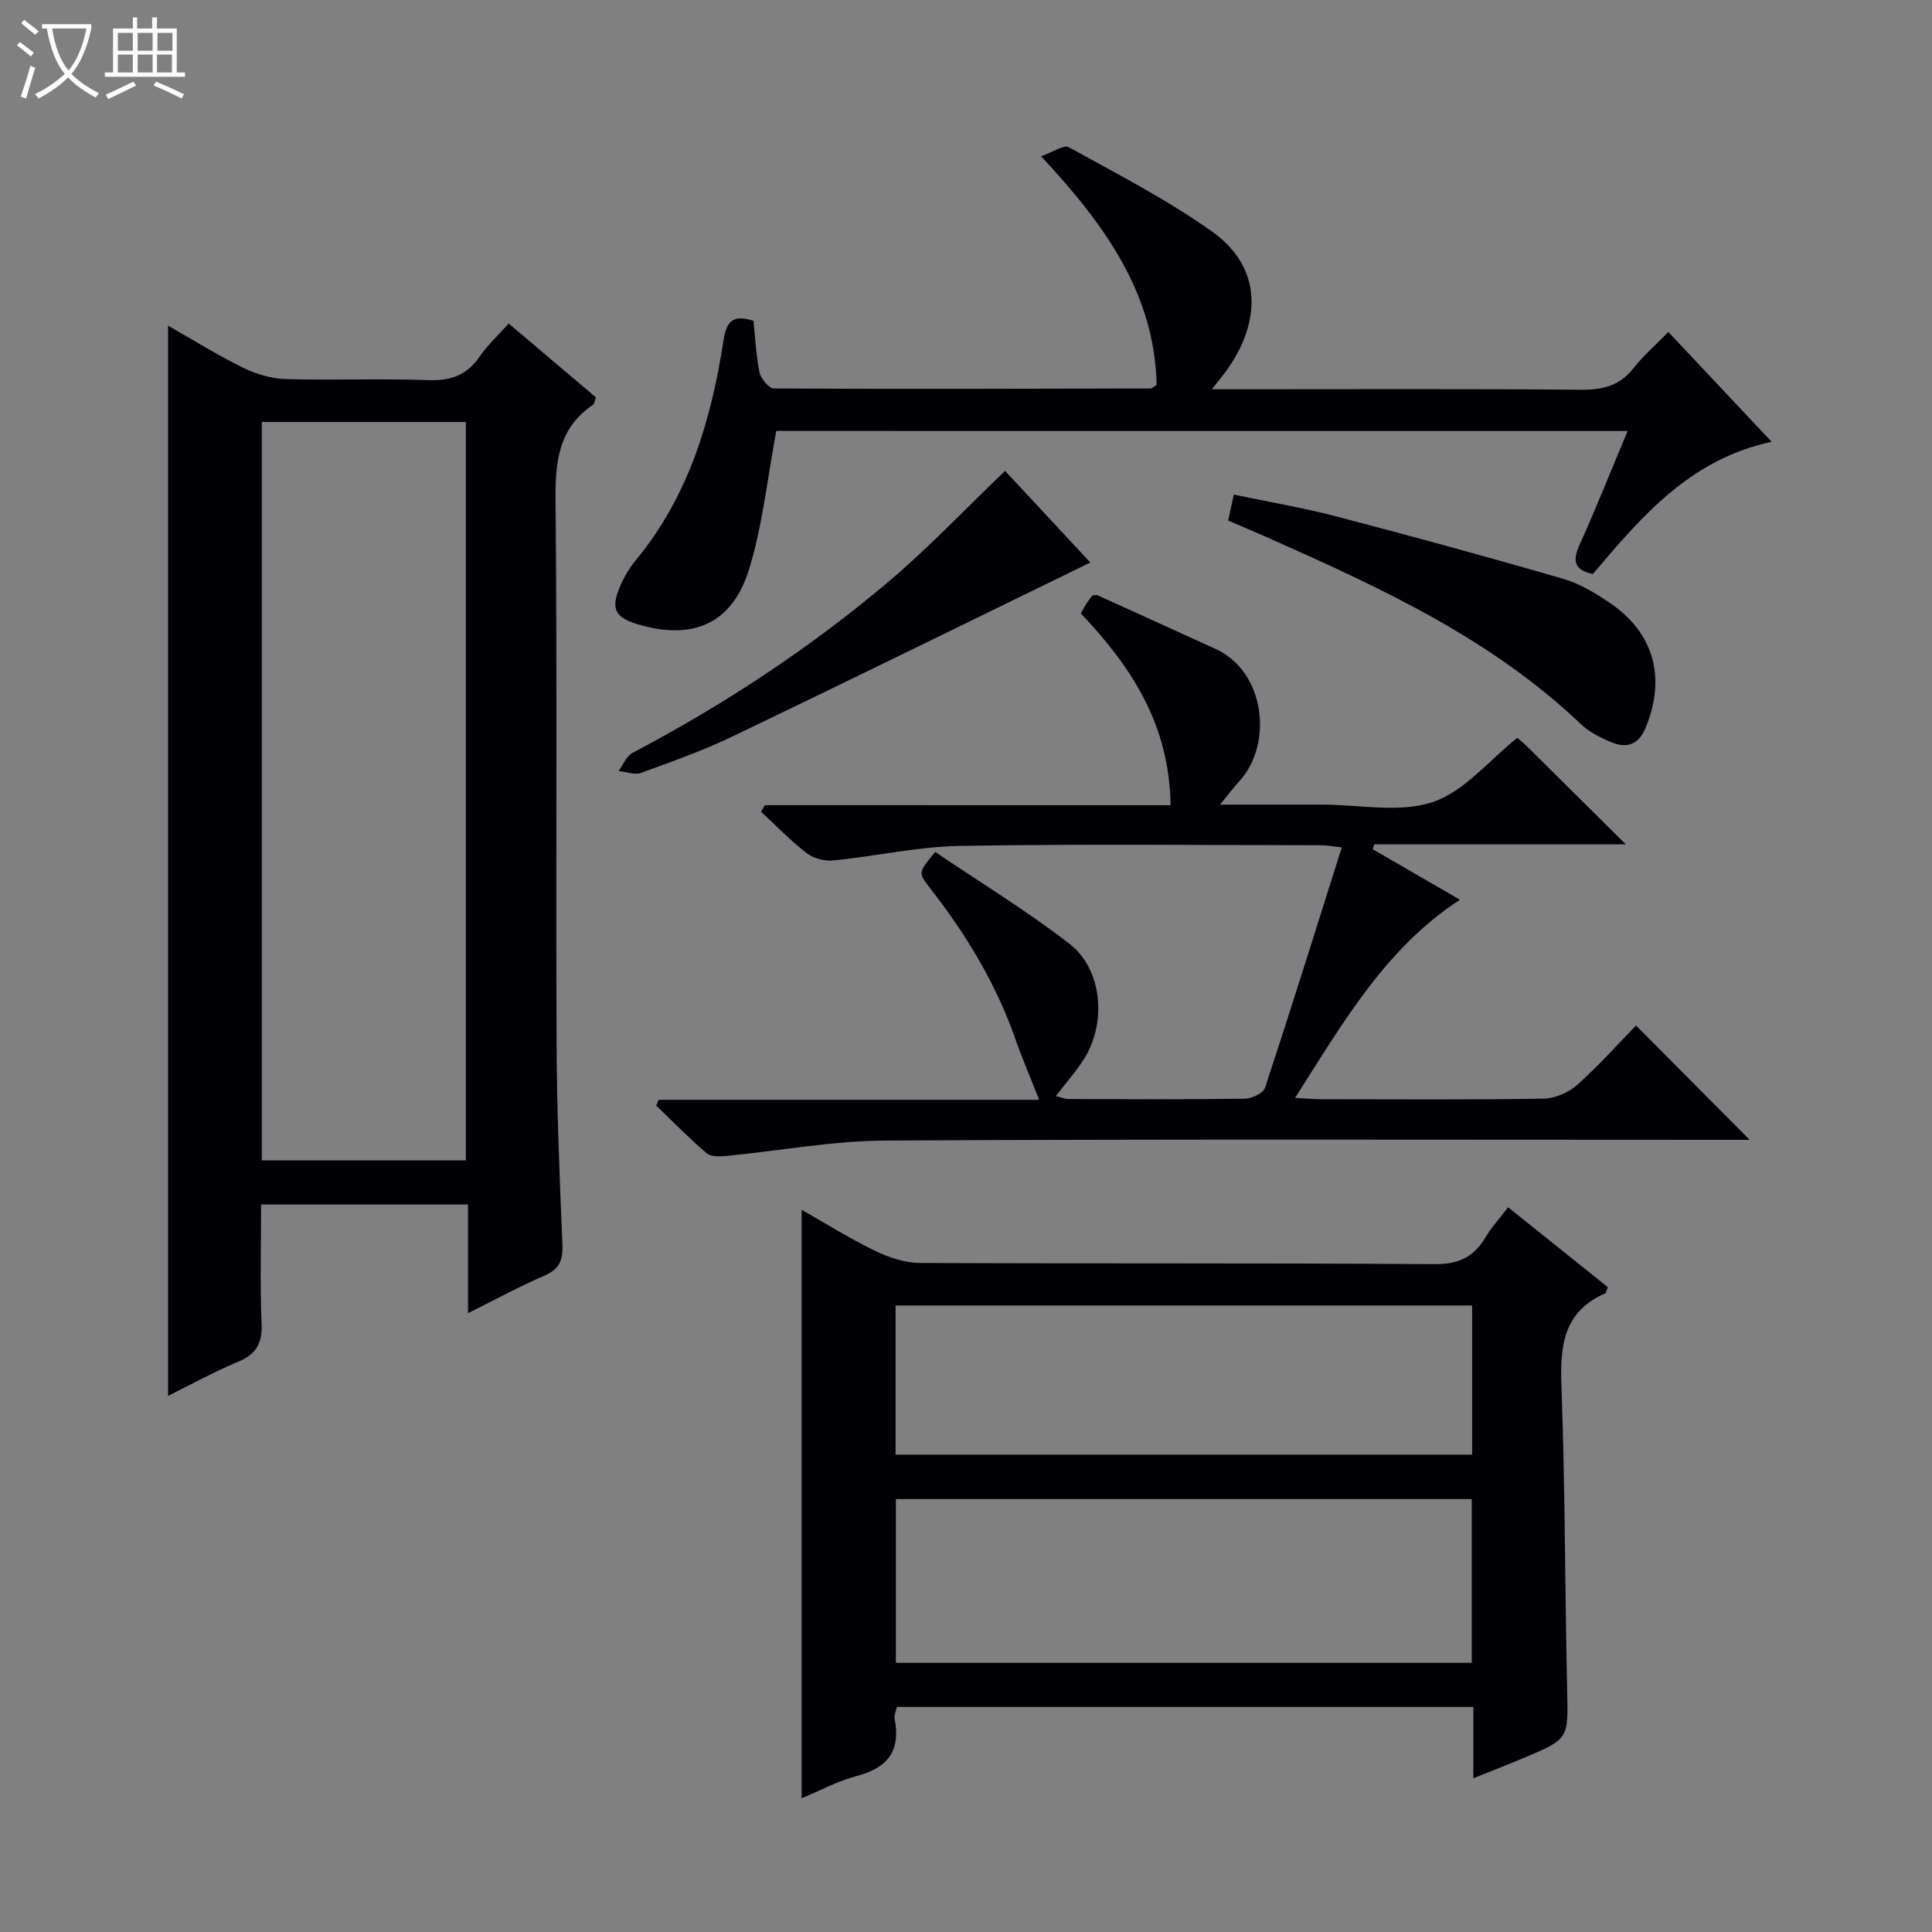 <svg enable-background="new 0 0 400 400" viewBox="0 0 400 400" xmlns="http://www.w3.org/2000/svg"><rect x="0" y="0" width="400" height="400" fill="#808080" stroke="none"/><path d="m6.4 11.7c-1-.8-1.9-1.6-2.9-2.3l.6-.7c.9.7 1.9 1.4 2.9 2.2zm-2.1 8.3c.7-2.1 1.4-4.2 2-6.4.2.1.6.3 1 .4-.7 2.3-1.3 4.4-1.9 6.4zm3-12.8c-1.1-.9-2.1-1.7-2.9-2.4l.6-.7c1 .8 2 1.5 3 2.4zm1.4-1.3v-.9h10.2v.9c-.9 4.2-2.3 7.3-4.1 9.4 1.3 1.4 3.2 2.7 5.7 4-.2.2-.4.5-.7.9-2.5-1.4-4.4-2.7-5.7-4.2-1.4 1.5-3.5 3-6.1 4.4 0 0 0 0-.1-.1-.3-.4-.5-.7-.7-.8 2.7-1.3 4.7-2.8 6.2-4.2-1.8-2.2-3-5.3-3.7-9.4zm9.2 0h-7.1c.6 3.8 1.7 6.7 3.4 8.7 1.7-2.1 2.9-4.8 3.7-8.7z" fill="#fcfbfa"/><path d="m31.6 3.6h.9v2.3h4.1v9.1h1.7v.9h-16.6v-.9h1.7v-9.1h4.1v-2.3h.9v2.3h3.1v-2.3zm-4 13.3.6.8c-1.9.9-3.8 1.9-5.8 2.8-.2-.3-.3-.6-.5-.9 2-.9 3.9-1.8 5.7-2.7zm-3.2-10.1v3.7h3.1v-3.7zm0 4.5v3.7h3.1v-3.7zm4.1-4.5v3.7h3.1v-3.7zm0 4.5v3.7h3.1v-3.7zm9.1 9.1c-2.1-1.1-4.1-2-5.8-2.7l.5-.8c2.2.9 4.1 1.8 5.8 2.6zm-1.9-13.6h-3.1v3.7h3.1zm-3.2 4.5v3.7h3.1v-3.7z" fill="#fcfbfa"/><g fill="#010105"><path d="m34.8 289c0-73.93 0-147.52 0-221.57 5.1 2.9 10.15 6.06 15.46 8.67 2.71 1.33 5.89 2.29 8.88 2.38 9.82.29 19.66-.13 29.48.22 4.59.16 7.96-.93 10.61-4.78 1.67-2.43 3.89-4.48 6.09-6.94 6.19 5.24 12.12 10.26 18.05 15.28-.25.68-.29 1.33-.61 1.55-7.01 4.77-7.82 11.55-7.74 19.49.35 37.48.05 74.96.21 112.44.06 13.97.62 27.94 1.21 41.9.14 3.3-.63 5.15-3.78 6.5-5.14 2.21-10.08 4.91-15.76 7.74 0-7.93 0-15.03 0-22.5-14.31 0-28.2 0-42.84 0 0 8.13-.24 16.4.1 24.64.17 4.06-1.07 6.34-4.85 7.91-5.01 2.09-9.8 4.74-14.51 7.07zm19.41-48.75h42.24c0-51.21 0-102.09 0-152.88-14.28 0-28.19 0-42.24 0z"/><path d="m312.24 249.95c7.1 5.69 13.91 11.15 20.64 16.54-.3.73-.35 1.2-.55 1.29-8.66 3.79-9.36 10.88-9.05 19.24.77 20.96.72 41.94 1.18 62.92.22 10.04.41 10.06-8.88 13.98-3.33 1.41-6.7 2.71-10.54 4.25 0-5.17 0-9.77 0-14.77-39.89 0-79.46 0-119.34 0-.14.71-.63 1.69-.46 2.55 1.27 6.59-1.51 10.09-7.88 11.76-3.97 1.04-7.68 3.07-11.39 4.61 0-40.63 0-81.08 0-121.85 4.73 2.69 9.82 5.88 15.18 8.49 2.87 1.4 6.22 2.51 9.35 2.52 35.49.17 70.98-.01 106.47.25 4.99.04 8.13-1.44 10.57-5.53 1.25-2.1 2.95-3.95 4.7-6.25zm-7.53 60.42c-40.06 0-79.62 0-119.23 0v33.9h119.23c0-11.42 0-22.52 0-33.9zm.08-40.08c-39.99 0-79.55 0-119.37 0v30.88h119.37c0-10.4 0-20.38 0-30.88z"/><path d="m242.35 166.71c-.2-16.68-8.12-28.68-18.58-39.72.46-.8.82-1.49 1.24-2.15.35-.55.77-1.06 1.13-1.54.43-.04.8-.19 1.05-.08 8.16 3.69 16.31 7.43 24.47 11.13 10.24 4.64 12 19.58 4.98 27.33-1.19 1.31-2.26 2.73-4.06 4.91h15.19 6c7.67 0 15.92 1.77 22.83-.52 6.52-2.16 11.63-8.6 17.55-13.31.45.4 1.35 1.12 2.17 1.93 6.49 6.42 12.97 12.86 20.27 20.11-18.08 0-35.08 0-52.07 0-.1.34-.2.69-.3 1.03 5.95 3.45 11.9 6.89 18.04 10.45-15.43 10.08-24.15 25.38-34.13 41.03 2.39.12 3.94.27 5.49.27 15.33.02 30.66.13 45.99-.12 2.34-.04 5.12-1.24 6.89-2.81 4.46-3.98 8.47-8.48 12.22-12.33 8.03 8.08 15.8 15.9 23.53 23.67-.93 0-2.67 0-4.41 0-58.16 0-116.31-.17-174.47.15-11.05.06-22.09 2.14-33.14 3.2-1.31.13-3.09.15-3.96-.59-3.62-3.11-6.97-6.54-10.41-9.85.17-.4.33-.8.5-1.2h78.78c-1.83-4.66-3.56-8.7-5.01-12.83-4.02-11.43-10.23-21.59-17.65-31.09-2.43-3.12-2.36-3.18 1.15-7.39 9.21 6.23 18.85 12.12 27.74 18.97 6.8 5.23 7.81 16.17 3.17 23.72-1.64 2.67-3.78 5.02-5.94 7.85.99.24 1.83.61 2.68.61 12.16.04 24.33.1 36.49-.07 1.43-.02 3.77-1.13 4.14-2.24 5.4-16.38 10.53-32.84 15.89-49.78-1.97-.22-3.04-.44-4.11-.45-25-.02-50-.29-74.98.14-8.74.15-17.44 2.14-26.18 3.01-1.79.18-4.09-.41-5.5-1.5-3.36-2.59-6.33-5.7-9.45-8.59.25-.45.5-.91.75-1.36 27.85.01 55.7.01 84.02.01z"/><path d="m160.73 89.22c-1.94 10.2-2.87 19.84-5.72 28.87-3.51 11.15-11.7 14.53-22.96 11.17-4.67-1.39-5.64-3.2-3.74-7.7.83-1.97 1.95-3.91 3.31-5.56 11-13.28 15.65-29.12 18.21-45.7.63-4.06 2.15-5.13 6.16-3.89.38 3.53.53 7.18 1.27 10.71.27 1.3 1.94 3.3 2.97 3.31 25.99.14 51.98.06 77.96 0 .28 0 .56-.3 1.28-.72-.41-18.87-10.64-33.12-23.93-47.36 2.53-.88 4.73-2.44 5.75-1.87 10.01 5.55 20.29 10.81 29.59 17.41 11.71 8.3 9.57 20.67 2.08 30.11-.4.51-.81 1.02-2.07 2.59h5.95c23.49 0 46.98-.11 70.47.1 4.5.04 8.01-.81 10.88-4.45 2.05-2.6 4.59-4.81 7.22-7.51 7.11 7.56 14.01 14.9 21.39 22.74-16.86 3.59-26.95 15.49-37.01 27.37-3.88-.82-4.27-2.71-2.75-6.07 3.46-7.67 6.57-15.5 9.94-23.54-59.49-.01-118.41-.01-176.25-.01z"/><path d="m254.27 107.77c.37-1.7.68-3.12 1.18-5.37 7.12 1.5 14.26 2.7 21.22 4.52 15.69 4.1 31.33 8.38 46.9 12.89 3.44 1 6.71 2.96 9.7 4.99 9.22 6.26 11.68 15.51 7.45 25.85-1.48 3.62-3.97 4.33-7.14 3.01-2.27-.94-4.62-2.15-6.37-3.82-18.68-17.78-41.66-28.27-64.78-38.55-2.7-1.19-5.43-2.34-8.16-3.52z"/><path d="m208.09 97.49c5.89 6.33 12.2 13.12 17.65 18.97-24.71 12.04-49.37 24.16-74.13 36.04-6.12 2.93-12.56 5.22-18.95 7.53-1.3.47-3.04-.24-4.58-.41.94-1.27 1.6-3.07 2.86-3.74 18.89-9.94 36.65-21.63 52.94-35.38 8.33-7.03 15.87-15.03 24.21-23.01z"/></g></svg>
